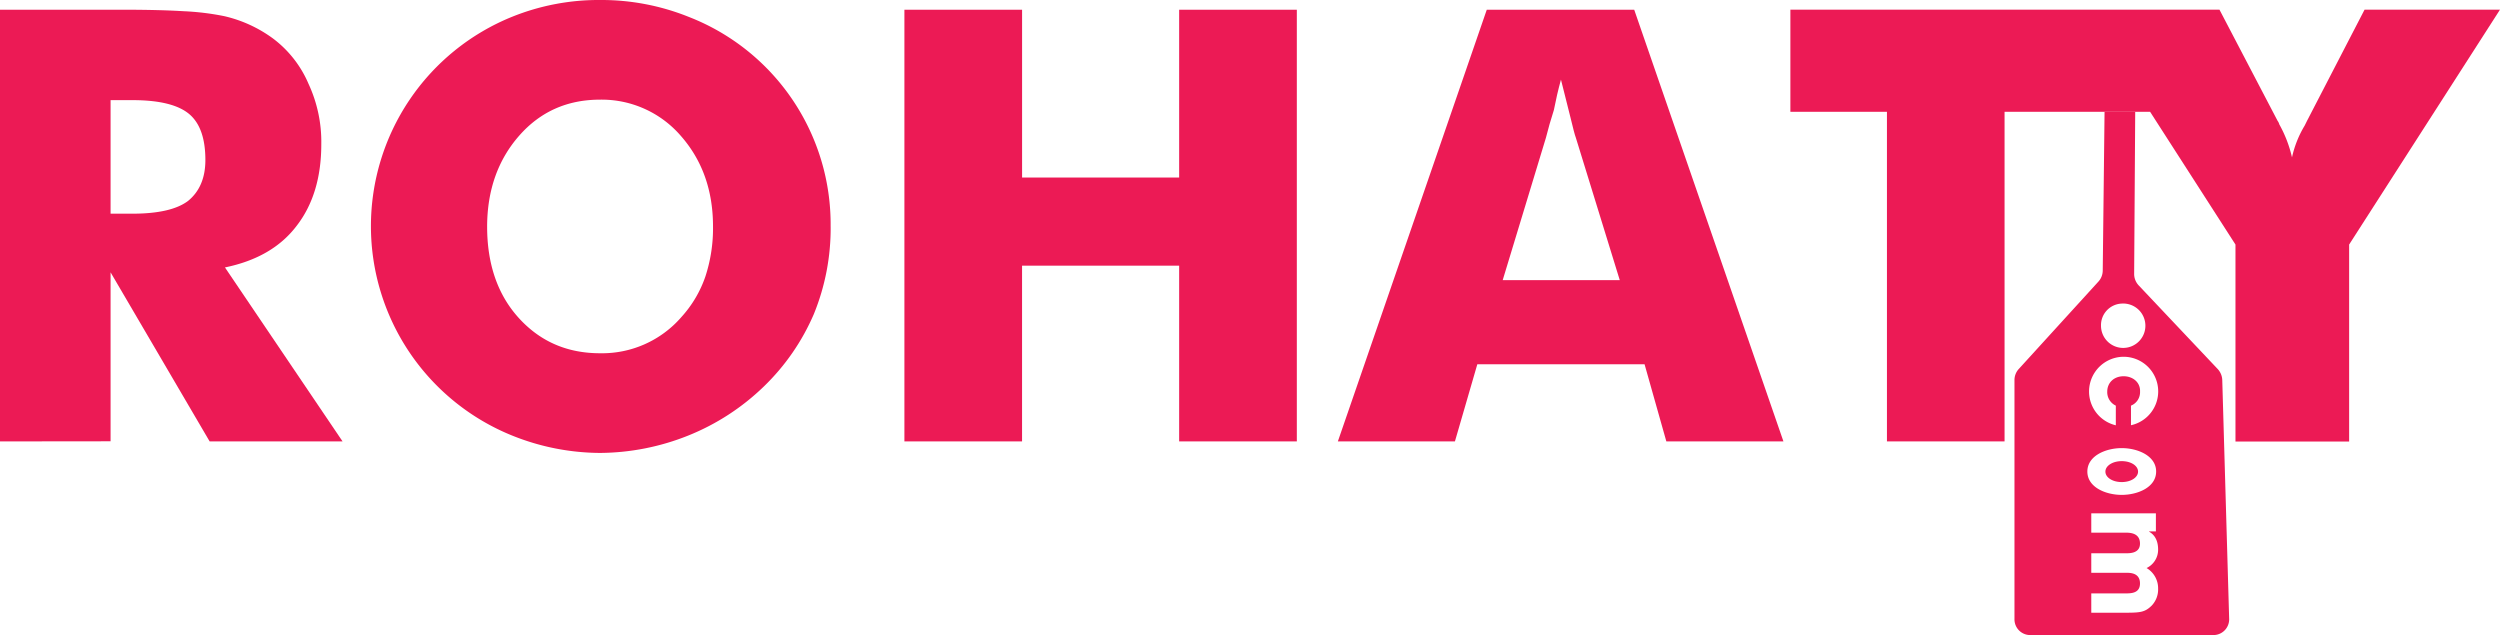 <svg id="Layer_1" data-name="Layer 1" xmlns="http://www.w3.org/2000/svg" viewBox="0 0 809.84 205.72"><defs><style>.cls-1{fill:#ec1a55;}</style></defs><path class="cls-1" d="M16,337.77V197.93H55.91q11.58,0,19.56.48A85.56,85.56,0,0,1,88.62,200a42.92,42.92,0,0,1,15.86,7.26A36,36,0,0,1,116,222a44.64,44.64,0,0,1,4.11,19.49q0,16.14-8,26.46-7.83,10.31-23.21,13.46L127,337.77H83.94L51.85,283v54.73ZM51.85,264h7.07q12.51,0,18-4.11,5.64-4.58,5.64-13.28,0-10.5-5.26-14.9t-17.86-4.49H51.85Z" transform="translate(-16.03 -194.78)"/><path class="cls-1" d="M285.11,268.14a73.6,73.6,0,0,1-5.44,28.37A72.21,72.21,0,0,1,263.44,320,75.64,75.64,0,0,1,239,335.86a78,78,0,0,1-28.55,5.64,76.91,76.91,0,0,1-28.54-5.64,73.16,73.16,0,0,1,0-135.64,74.89,74.89,0,0,1,28.54-5.44,75.85,75.85,0,0,1,28.74,5.49,72.09,72.09,0,0,1,45.91,67.87Zm-74.69,41.07a34,34,0,0,0,26.36-11.75,37.54,37.54,0,0,0,7.74-13.08A50.15,50.15,0,0,0,247,268.14q0-17.49-10.41-29.33a33.87,33.87,0,0,0-26.17-11.75q-16,0-26.27,11.75t-10.32,29.33q0,18.24,10.13,29.51Q194.37,309.22,210.42,309.21Z" transform="translate(-16.03 -194.78)"/><path class="cls-1" d="M309,337.77V197.93h38.12v54.35H398V197.93h38.12V337.77H398V280.84H347.11v56.93Z" transform="translate(-16.03 -194.78)"/><path class="cls-1" d="M449.41,337.77l48.24-139.84h47.76l48.34,139.84H555.82l-7.06-25H494.59l-7.26,25Zm53.4-52.25h37.92L526.5,239.38c-.32-.82-.92-3.11-1.82-6.87q-1.62-6.6-3-11.94c-.89,3.24-1.65,6.53-2.29,9.84q-1.53,4.77-2.58,9Z" transform="translate(-16.03 -194.78)"/><path class="cls-1" d="M825.86,197.92,777,274v63.8H740.18V274l-27.65-43H665.38V337.77h-38.1V231H596V197.92H735l18.82,36a3.55,3.55,0,0,1,.56,1.15,40.19,40.19,0,0,1,4.11,10.69,34,34,0,0,1,4.11-10.3l.76-1.54,18.63-36Z" transform="translate(-16.03 -194.78)"/><path class="cls-1" d="M703.33,344.16c-3,0-5.28,1.54-5.28,3.37s2.24,3.37,5.28,3.37,5.29-1.55,5.29-3.37S706.4,344.16,703.33,344.16Zm0,0c-3,0-5.28,1.54-5.28,3.37s2.24,3.37,5.28,3.37,5.29-1.55,5.29-3.37S706.4,344.16,703.33,344.16ZM735.9,317.9a5.49,5.49,0,0,0-1.46-3.56l-25.63-27.13a5.41,5.41,0,0,1-1.45-3.83l.34-52.4h-9.93l-.59,51.55a5.36,5.36,0,0,1-1.39,3.46L670,314.29a5.31,5.31,0,0,0-1.41,3.65v77.32a5.1,5.1,0,0,0,4.93,5.24H733.2a5.11,5.11,0,0,0,4.93-5.41Zm-32.57-24.78a7.19,7.19,0,1,1-6.71,7.17A7,7,0,0,1,703.33,293.12Zm11.79,92.34A7.57,7.57,0,0,1,713,391c-2.07,2-3.48,2.26-8.11,2.26H693.47V387h11.12c1.7,0,4.66,0,4.66-3.22,0-3.45-3.18-3.45-4.35-3.45H693.47V374h11.39c1.13,0,4.39,0,4.39-3.13,0-3.54-3.42-3.54-4.66-3.54H693.47v-6.26H714.4v5.85h-2.22V367c.87.5,2.94,1.85,2.94,5.79a6.56,6.56,0,0,1-3.74,6A7.58,7.58,0,0,1,715.12,385.46ZM692.2,347.53c0-5.13,6-7.59,11.13-7.59s11.15,2.46,11.15,7.59-6,7.56-11.15,7.56S692.2,352.64,692.2,347.53Zm14.13-15v-6.35a4.7,4.7,0,0,0,2.94-4.52c.15-3-2.31-5-5.33-5s-5.3,2-5.3,5a4.82,4.82,0,0,0,2.78,4.52v6.37a11.25,11.25,0,0,1,2.57-22.2,11.22,11.22,0,0,1,2.34,22.18Zm-3,18.41c3.07,0,5.29-1.55,5.29-3.37s-2.22-3.37-5.29-3.37-5.28,1.54-5.28,3.37S700.29,350.9,703.33,350.9Zm0-6.74c-3,0-5.28,1.54-5.28,3.37s2.24,3.37,5.28,3.37,5.29-1.55,5.29-3.37S706.4,344.16,703.33,344.16Zm0,0c-3,0-5.28,1.54-5.28,3.37s2.24,3.37,5.28,3.37,5.29-1.55,5.29-3.37S706.4,344.16,703.33,344.16Z" transform="translate(-16.03 -194.78)"/></svg>